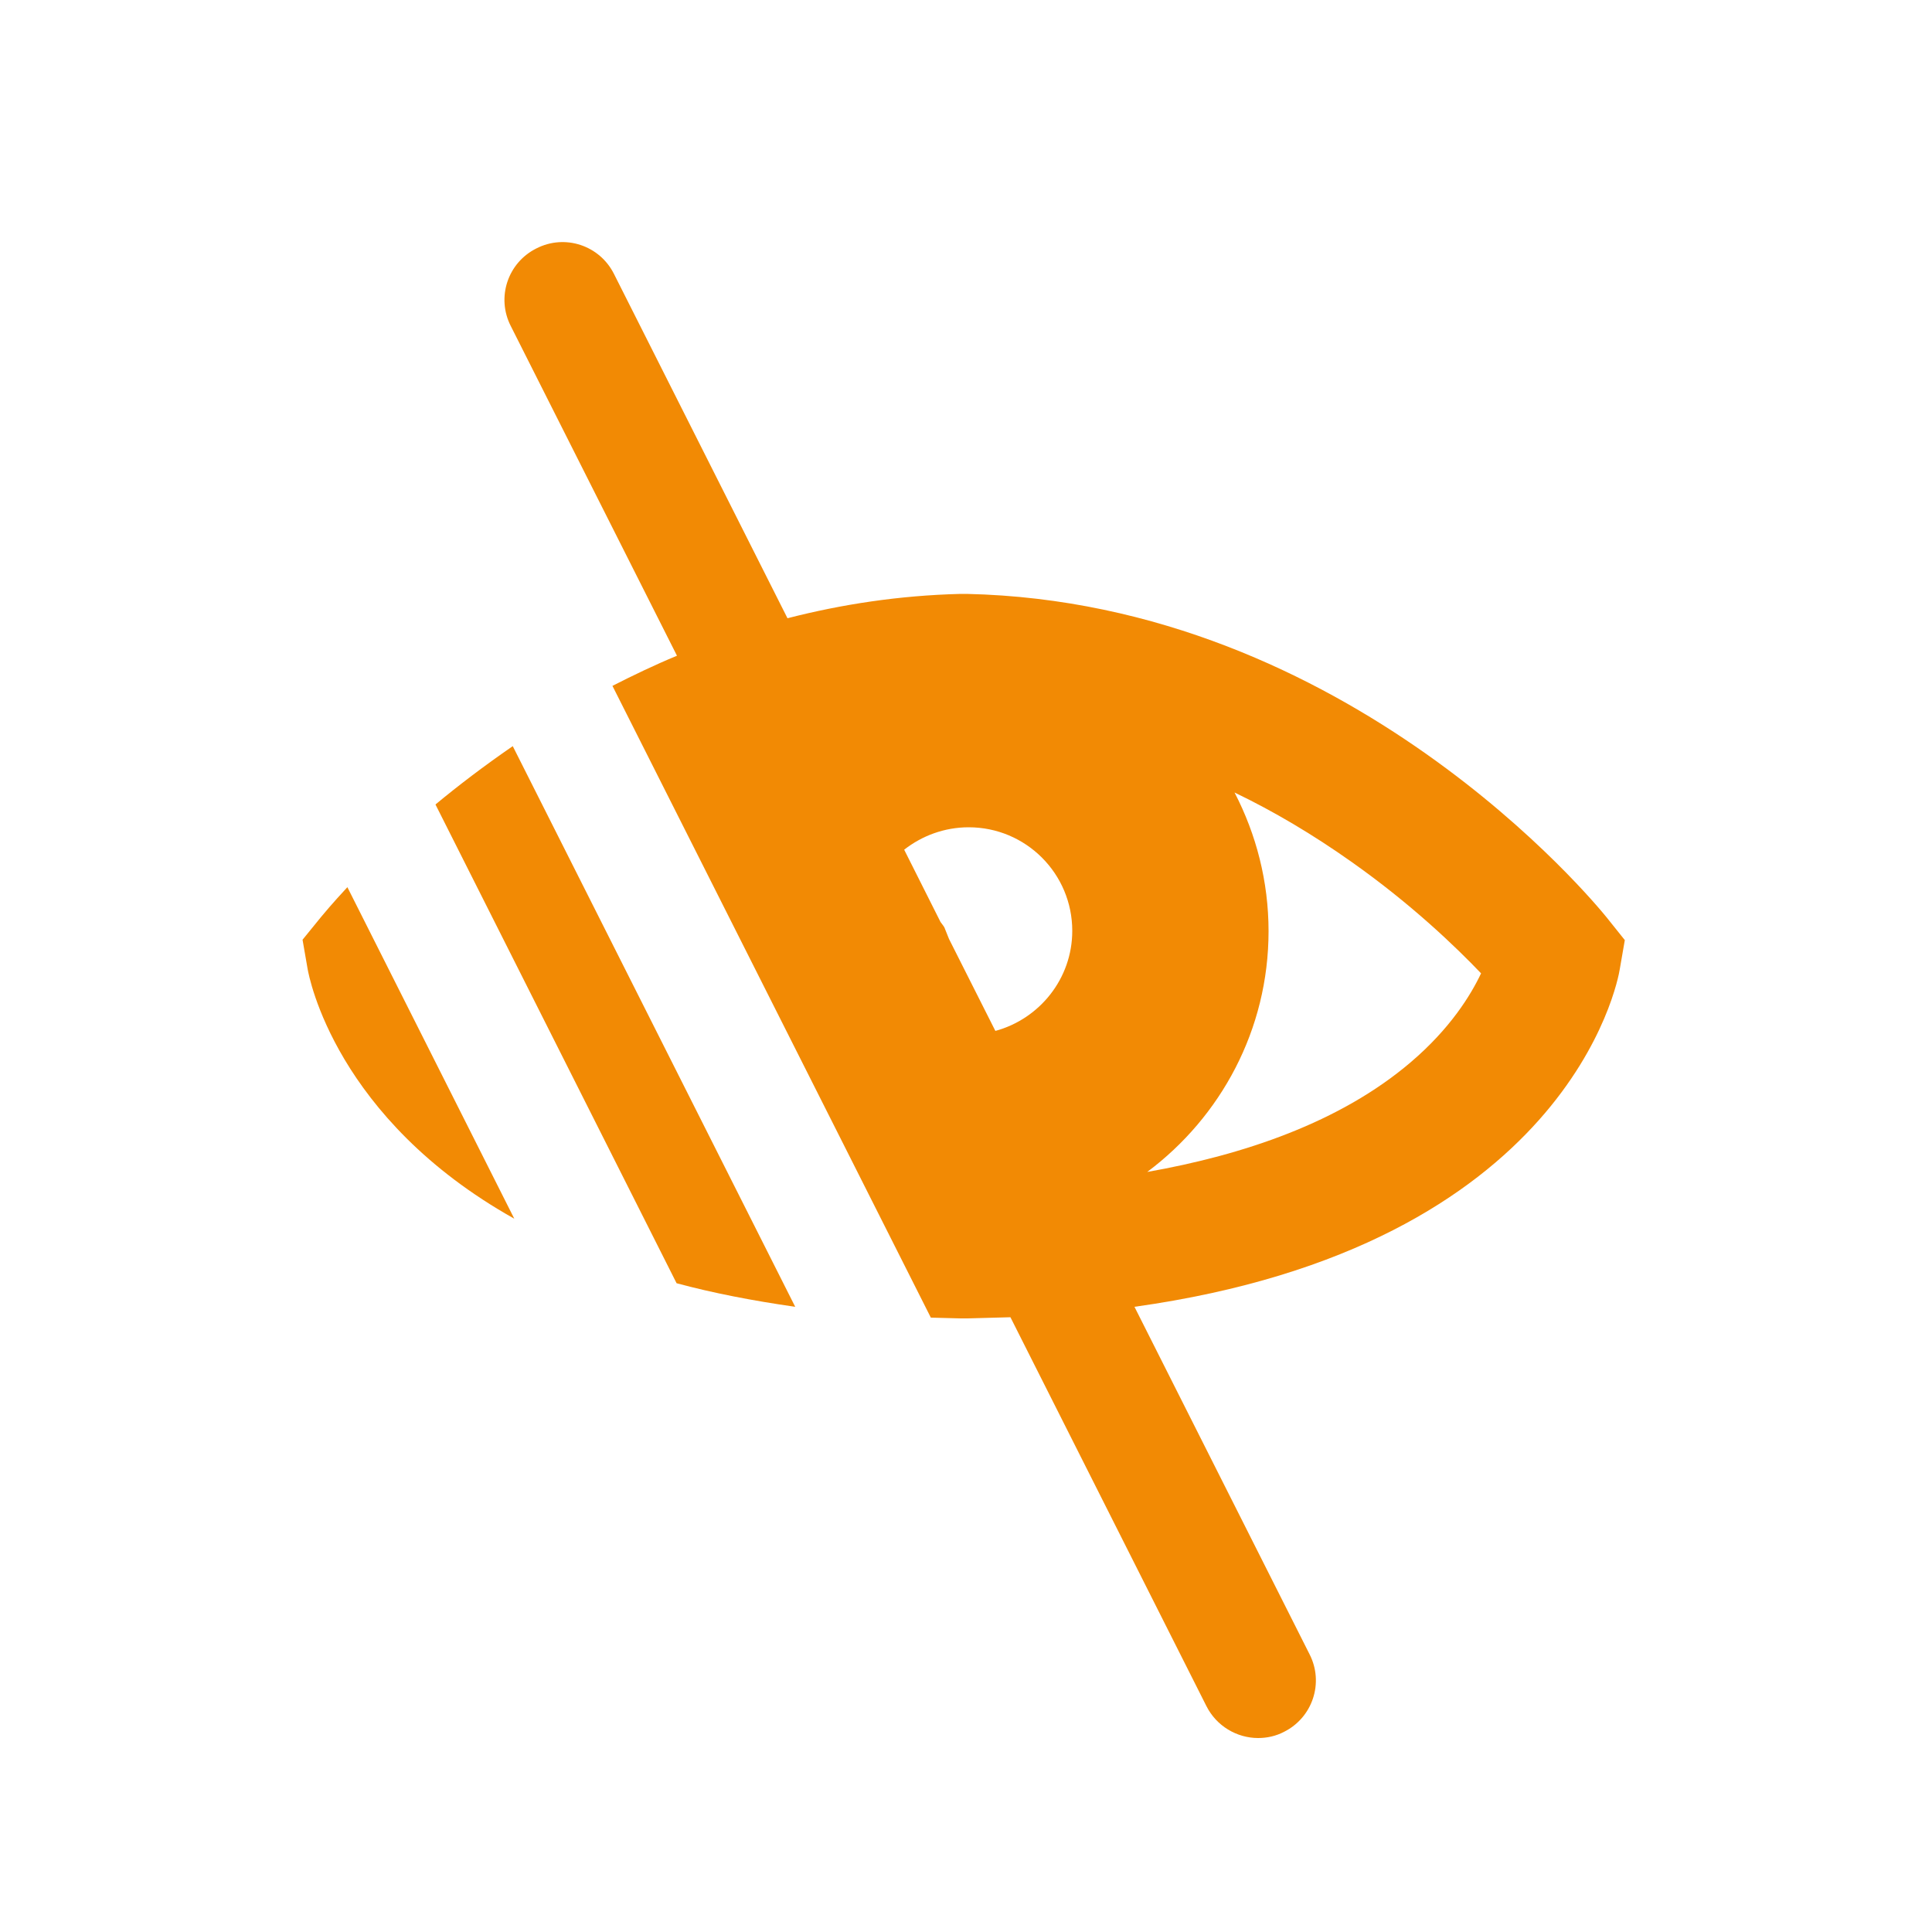 <?xml version="1.0" encoding="utf-8"?>
<!-- Generator: $$$/GeneralStr/196=Adobe Illustrator 27.6.0, SVG Export Plug-In . SVG Version: 6.00 Build 0)  -->
<svg version="1.1" id="Ebene_1" xmlns="http://www.w3.org/2000/svg" xmlns:xlink="http://www.w3.org/1999/xlink" x="0px" y="0px"
	 viewBox="0 0 500 500" style="enable-background:new 0 0 500 500;" xml:space="preserve">
<style type="text/css">
	.st0{fill:#F28A04;}
</style>
<path class="st0" d="M415.7,237.3c-2.7-3.3-66.5-81.4-165.5-83.6l0,0c-0.3,0-0.5,0-0.8,0s-0.5,0-0.8,0l0,0
	c-15.9,0.4-30.8,2.7-44.8,6.3l-44.9-89.1c-3.7-7.4-12.7-10.4-20.1-6.6c-7.4,3.7-10.4,12.7-6.6,20.1l43,85.3
	c-5.8,2.4-11.4,5.1-16.7,7.8L240.9,341c2.5,0.1,5.1,0.1,7.7,0.2l0,0c0.3,0,0.6,0,0.9,0c0.3,0,0.6,0,0.9,0l0,0
	c3.8-0.1,7.5-0.2,11.1-0.3l50.7,100.6c2.6,5.2,7.9,8.3,13.4,8.3c2.3,0,4.6-0.5,6.7-1.6c7.4-3.7,10.4-12.7,6.6-20.1l-45.3-89.9
	c112.2-15.7,125.1-84.1,125.6-87.4l1.3-7.5L415.7,237.3z M257.6,266.8l-12-23.8c-0.7-1.7-1.1-2.8-1.2-3c-0.1-0.2-0.4-0.6-1-1.4
	l-9.4-18.7c4.6-3.6,10.4-5.8,16.7-5.8c14.8,0,26.8,12,26.8,26.8C277.5,253.3,269,263.7,257.6,266.8z M365.1,274.9
	c-18.3,15.6-43.3,24-68.2,28.4c19-14.2,31.4-36.8,31.4-62.3c0-12.9-3.2-25.1-8.8-35.9c10.2,4.9,20.3,10.9,30.2,17.9
	c15.6,11,27.1,22.1,33.6,28.9C380.6,257.6,375.3,266.2,365.1,274.9z"/>
<g>
	<path class="st0" d="M175.1,332.1c9.3,2.5,19.5,4.5,30.7,6.1l-73.1-145.1c-7.4,5.1-14.1,10.2-20,15.1L175.1,332.1z"/>
	<path class="st0" d="M89.9,229.6c-4,4.3-6.3,7.1-6.8,7.7l-4.8,5.9l1.3,7.5c0.4,2.3,7.3,38.8,53.5,64.7L89.9,229.6z"/>
</g>
</svg>
